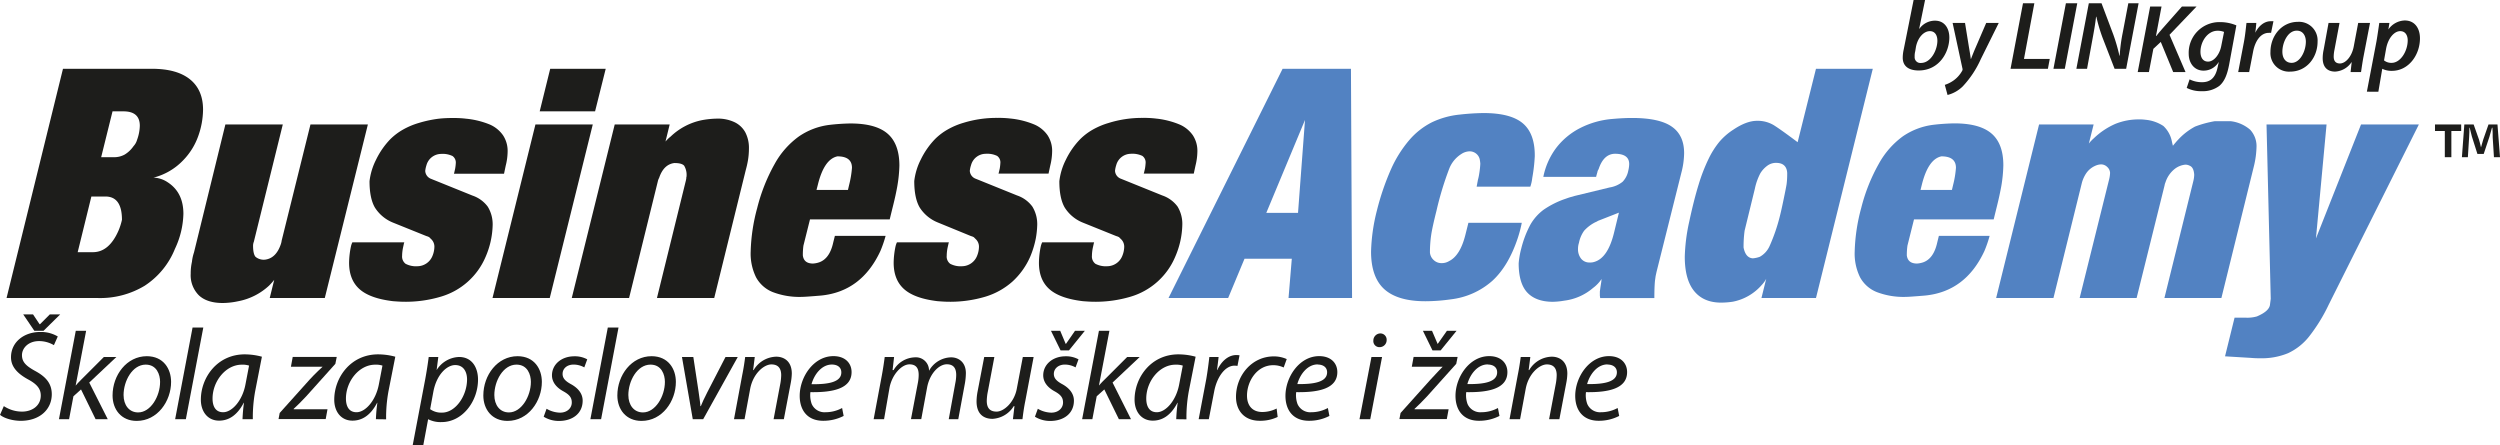 <svg xmlns="http://www.w3.org/2000/svg" viewBox="0 0 763.35 136"><defs><style>.cls-1{fill:#1d1d1b;}.cls-2{fill:#5282c2;}</style></defs><title>Asset 1</title><g id="Layer_2" data-name="Layer 2"><g id="Layer_1-2" data-name="Layer 1"><g id="BA_opremljen_CMYK" data-name="BA opremljen CMYK"><g id="_Group_" data-name="&lt;Group&gt;"><path id="_Compound_Path_" data-name="&lt;Compound Path&gt;" class="cls-1" d="M29.9,91H2L19.23,21H46.35Q54,21,58,24.22t4,9.28a24.63,24.63,0,0,1-1.45,8,20.31,20.31,0,0,1-4.61,7.43,19,19,0,0,1-9.07,5.31,8.17,8.17,0,0,1,4.32,1.41Q56,58.76,56,65.29A26.43,26.43,0,0,1,53.41,76a24.16,24.16,0,0,1-9.22,11.24A26.23,26.23,0,0,1,29.9,91ZM23.72,77h4.65q4.92,0,7.8-6.55a18.72,18.72,0,0,0,1.07-3.34q0-7.11-5.06-7.11H27.9Zm7.17-29h3.84a6.67,6.67,0,0,0,3.33-.8,8.85,8.85,0,0,0,2.71-2.57,4.75,4.75,0,0,0,1.08-1.92,13.43,13.43,0,0,0,.84-4.31q0-4.4-5-4.4H34.36Z"/><path id="_Compound_Path_2" data-name="&lt;Compound Path&gt;" class="cls-1" d="M58.61,79.93a13.45,13.45,0,0,1,.62-2.84L68.82,38H86.35L77.51,73.81A3.38,3.38,0,0,0,77.27,75c0,1.71.26,2.85.76,3.42a3.91,3.91,0,0,0,3,.85q3.27-.47,4.7-4.65A5.11,5.11,0,0,0,86,73.48L94.8,38h17.53L99.17,91H82.36l1.37-5.55a22.17,22.17,0,0,1-1.56,1.75A19.1,19.1,0,0,1,72.62,92a23.48,23.48,0,0,1-4.56.52c-3.23,0-5.67-.78-7.34-2.35a8.66,8.66,0,0,1-2.49-6.62A16.22,16.22,0,0,1,58.61,79.93Z"/><path id="_Compound_Path_3" data-name="&lt;Compound Path&gt;" class="cls-1" d="M107.16,75.24a5.53,5.53,0,0,1,.43-1.24h15.86l-.1.28-.28,1.29a13.07,13.07,0,0,0-.29,2.52,2.79,2.79,0,0,0,1.07,2.46,6.86,6.86,0,0,0,3.7.74,5,5,0,0,0,4.52-3.2,7.66,7.66,0,0,0,.57-2.76,3.17,3.17,0,0,0-1-2.33,11.49,11.49,0,0,1-.57-.57l-.38-.19-.57-.19L120.07,68a11.73,11.73,0,0,1-5.55-4.55q-1.69-2.82-1.69-8.12a19.35,19.35,0,0,1,2-6.57,24.16,24.16,0,0,1,4.33-6.24,18.6,18.6,0,0,1,3.81-2.9,22.89,22.89,0,0,1,4.88-2.07A36.27,36.27,0,0,1,134,36.24a35.88,35.88,0,0,1,4.29-.2,29.26,29.26,0,0,1,4,.2A25.61,25.61,0,0,1,149.5,38a9.55,9.55,0,0,1,4.1,3.32A8.64,8.64,0,0,1,155,46.28a18.17,18.17,0,0,1-.58,4.29l-.42,2-.1.48H138.6l.09-.29.28-1.24a13.58,13.58,0,0,0,.2-1.66,2.44,2.44,0,0,0-1-2.22,7,7,0,0,0-3.57-.64,4.67,4.67,0,0,0-4.38,3.43,8.55,8.55,0,0,0-.38,1.76,2.73,2.73,0,0,0,1.81,2.43l.71.29.48.19,11.43,4.62a9.61,9.61,0,0,1,4.67,3.4,10.26,10.26,0,0,1,1.48,5.84,25.75,25.75,0,0,1-2.15,9.47A21.35,21.35,0,0,1,134.55,90.6a37.58,37.58,0,0,1-11.2,1.54c-.73,0-1.85-.06-3.38-.18-4.6-.55-8-1.75-10.14-3.63s-3.24-4.57-3.24-8.09A25.44,25.44,0,0,1,107.16,75.24Z"/><path id="_Compound_Path_4" data-name="&lt;Compound Path&gt;" class="cls-1" d="M167.86,91H150.38l13.11-53H181ZM181.7,34H164.79L168,21h16.95Z"/><path id="_Compound_Path_5" data-name="&lt;Compound Path&gt;" class="cls-1" d="M192.08,91h-17.5L187.7,38h16.78l-1.28,5.22a10.72,10.72,0,0,1,1.57-1.52,19.38,19.38,0,0,1,9.51-5,27.61,27.61,0,0,1,4.6-.48,11.86,11.86,0,0,1,5.47,1.12,7.35,7.35,0,0,1,3.26,3.14,10.26,10.26,0,0,1,1.07,4.86,22.27,22.27,0,0,1-.28,3.51,29.12,29.12,0,0,1-.67,3L218.08,91H200.59l8.84-35.9a5.92,5.92,0,0,0,.12-.62c0-.16,0-.33.07-.52a5.5,5.5,0,0,0-.71-3.35c-.48-.56-1.48-.83-3-.83q-3.28.42-4.66,4.56a3.59,3.59,0,0,0-.38,1Z"/><path id="_Compound_Path_6" data-name="&lt;Compound Path&gt;" class="cls-1" d="M274,56.77c-.35,2-.78,3.9-1.26,5.83s-.84,3.41-1.08,4.4H247.32l-2,8a20.61,20.61,0,0,0-.18,3c.21,1.65,1.25,2.47,3.11,2.47a7.25,7.25,0,0,0,1.85-.36c2.16-.75,3.6-2.77,4.32-6.08l.5-2h15.49a36.79,36.79,0,0,1-1.58,4.59Q263.09,89,250.74,90.24q-4.86.41-5.94.41a22.78,22.78,0,0,1-8.86-1.47,10,10,0,0,1-5.08-4.5,16.34,16.34,0,0,1-1.65-7.82,55.71,55.71,0,0,1,2-13.37A54.35,54.35,0,0,1,236.57,50a25.58,25.58,0,0,1,7.35-8.33,21,21,0,0,1,9.21-3.52,62.66,62.66,0,0,1,6.53-.45q7.75,0,11.35,3.11t3.61,9.73A41.92,41.92,0,0,1,274,56.77ZM249.31,58h9.6l.38-1.61a30.41,30.41,0,0,0,.85-5.15q0-3.5-4.44-3.5-4.08.85-6,8.75Z"/><path id="_Compound_Path_7" data-name="&lt;Compound Path&gt;" class="cls-1" d="M273.44,75.24a6.1,6.1,0,0,1,.43-1.24h15.86l-.09.28-.29,1.29a13,13,0,0,0-.28,2.52,2.76,2.76,0,0,0,1.07,2.46,6.8,6.8,0,0,0,3.69.74,5,5,0,0,0,4.52-3.2,7.66,7.66,0,0,0,.57-2.76,3.17,3.17,0,0,0-1-2.33l-.28-.28-.29-.29-.38-.19-.57-.19-10-4.1a11.73,11.73,0,0,1-5.55-4.55c-1.12-1.88-1.69-4.59-1.69-8.12a19.35,19.35,0,0,1,2-6.57,24.19,24.19,0,0,1,4.34-6.24,18.08,18.08,0,0,1,3.81-2.9,22.46,22.46,0,0,1,4.88-2.07A34.23,34.23,0,0,1,304.59,36a29.26,29.26,0,0,1,4,.2,25.52,25.52,0,0,1,7.19,1.8,9.49,9.49,0,0,1,4.1,3.32,8.64,8.64,0,0,1,1.38,4.92,18.65,18.65,0,0,1-.57,4.29l-.43,2-.1.48H304.88l.09-.29.29-1.24a15.13,15.13,0,0,0,.19-1.66,2.41,2.41,0,0,0-1-2.22,7,7,0,0,0-3.56-.64,4.65,4.65,0,0,0-4.38,3.43,8.14,8.14,0,0,0-.39,1.76,2.73,2.73,0,0,0,1.81,2.43l.72.29.47.19,11.43,4.62a9.61,9.61,0,0,1,4.67,3.4,10.26,10.26,0,0,1,1.48,5.84,27.08,27.08,0,0,1-.43,3.9,28.4,28.4,0,0,1-1.71,5.57A22.42,22.42,0,0,1,309.11,86a22.07,22.07,0,0,1-8.28,4.6,37.56,37.56,0,0,1-11.19,1.54q-1.09,0-3.39-.18c-4.6-.55-8-1.75-10.14-3.63s-3.24-4.57-3.24-8.09A25.44,25.44,0,0,1,273.44,75.24Z"/><path id="_Compound_Path_8" data-name="&lt;Compound Path&gt;" class="cls-1" d="M317.79,75.24a5.53,5.53,0,0,1,.43-1.24h15.86l-.09.28-.29,1.29a13.07,13.07,0,0,0-.29,2.52,2.79,2.79,0,0,0,1.07,2.46,6.86,6.86,0,0,0,3.7.74,5,5,0,0,0,4.52-3.2,7.66,7.66,0,0,0,.57-2.76,3.17,3.17,0,0,0-1-2.33,11.49,11.49,0,0,1-.57-.57l-.38-.19-.57-.19L330.7,68a11.68,11.68,0,0,1-5.55-4.55q-1.69-2.82-1.69-8.12a19.35,19.35,0,0,1,2-6.57,24,24,0,0,1,4.34-6.24,18,18,0,0,1,3.8-2.9,22.76,22.76,0,0,1,4.89-2.07A34.14,34.14,0,0,1,348.94,36a29.26,29.26,0,0,1,4,.2,25.61,25.61,0,0,1,7.19,1.8,9.49,9.49,0,0,1,4.1,3.32,8.64,8.64,0,0,1,1.38,4.92,18.65,18.65,0,0,1-.57,4.29l-.43,2-.1.48H349.23l.09-.29.29-1.24a15.13,15.13,0,0,0,.19-1.66,2.45,2.45,0,0,0-1-2.22,7.09,7.09,0,0,0-3.58-.64,4.66,4.66,0,0,0-4.38,3.43,8.55,8.55,0,0,0-.38,1.76,2.72,2.72,0,0,0,1.81,2.43l.72.29.47.19,11.43,4.62a9.66,9.66,0,0,1,4.67,3.4A10.26,10.26,0,0,1,361,68.91a25.75,25.75,0,0,1-2.15,9.47A21.35,21.35,0,0,1,345.18,90.6,37.56,37.56,0,0,1,334,92.14c-.74,0-1.86-.06-3.38-.18-4.61-.55-8-1.75-10.15-3.63s-3.24-4.57-3.24-8.09A25.44,25.44,0,0,1,317.79,75.24Z"/><path id="_Compound_Path_9" data-name="&lt;Compound Path&gt;" class="cls-2" d="M375,91H356.79l34.84-70H412.5l.34,70h-19.4l1-12H380Zm11.65-26h9.69l2.13-28.37Z"/><path id="_Compound_Path_10" data-name="&lt;Compound Path&gt;" class="cls-2" d="M467.86,54.33a12.45,12.45,0,0,1-.59,2.67H450.88l.39-2.09a14.65,14.65,0,0,0,.39-1.84A27,27,0,0,0,452,50a11.49,11.49,0,0,0-.19-1.41,3.16,3.16,0,0,0-3.16-2.38,4.79,4.79,0,0,0-2.47.83,9.29,9.29,0,0,0-3.69,4.52,95.82,95.82,0,0,0-3.88,12.81q-1.26,5-1.62,7.43a36.74,36.74,0,0,0-.37,5.35,3.52,3.52,0,0,0,1.17,2.28,3.37,3.37,0,0,0,2.33.91,4.25,4.25,0,0,0,2.37-.63q3.36-1.68,4.95-8l.73-2.91.19-.77h16.3a37.91,37.91,0,0,1-1.22,4.65q-2.85,8.58-7.82,13.11A23.13,23.13,0,0,1,443,91.4a55.43,55.43,0,0,1-7.77.58c-5.62,0-9.8-1.22-12.51-3.65s-4.08-6.28-4.08-11.51a55.93,55.93,0,0,1,1.8-12.6,77,77,0,0,1,4.39-12.77,36.65,36.65,0,0,1,5.5-8.7,22.43,22.43,0,0,1,6.87-5.4A25.44,25.44,0,0,1,445.6,35a72.29,72.29,0,0,1,7.37-.48q8.29,0,12,3.13t3.66,10A50.64,50.64,0,0,1,467.86,54.33Z"/><path id="_Compound_Path_11" data-name="&lt;Compound Path&gt;" class="cls-2" d="M488.12,51.66a2.38,2.38,0,0,0-.38.93c-.16.56-.29,1-.38,1.41H471.24a21.92,21.92,0,0,1,3.88-8.77,21.58,21.58,0,0,1,7.32-6.11,26.43,26.43,0,0,1,10-2.81c2.13-.19,4.09-.29,5.86-.29q8.36,0,12.14,2.63c2.53,1.74,3.79,4.45,3.79,8.1a24.62,24.62,0,0,1-.86,6.06L505.81,83l-.28,1.29-.2,1.43c-.13,1.37-.19,3.13-.19,5.29H488.6l-.1-.76V89l.19-1.39.24-1.52.1-.91a10.87,10.87,0,0,1-2.58,2.72,16.69,16.69,0,0,1-8.87,3.91,21.92,21.92,0,0,1-3.43.34c-3.5,0-6.12-1-7.84-2.86s-2.6-4.86-2.6-8.87a25.72,25.72,0,0,1,.8-4.58,31.44,31.44,0,0,1,2.79-7.27,14.92,14.92,0,0,1,4-4.51,27,27,0,0,1,6.77-3.38c.54-.19,1-.36,1.5-.5l1.26-.36,10.64-2.58a8.32,8.32,0,0,0,4-1.76,6.71,6.71,0,0,0,1.71-3.38,9,9,0,0,0,.28-2c0-2.1-1.45-3.15-4.38-3.15C490.74,47,489.1,48.65,488.12,51.66Zm6.2,13.27-6.38,2.5-.41.24a3.11,3.11,0,0,1-.4.18,11.72,11.72,0,0,0-3.43,2.6,9.41,9.41,0,0,0-1.58,3.69,5.83,5.83,0,0,0-.29,1.85,4.59,4.59,0,0,0,.95,3,3.2,3.2,0,0,0,2.65,1.16,3.87,3.87,0,0,0,1.41-.19q4.13-1.23,6-8.94Z"/><path id="_Compound_Path_12" data-name="&lt;Compound Path&gt;" class="cls-2" d="M529.29,39.57q4-2.68,7.19-2.68a9.49,9.49,0,0,1,5.17,1.36q2.16,1.36,7.24,5.17L554.49,21h17.35L554.49,91H537.84l1.46-5.88A8.37,8.37,0,0,1,537.94,87a15.6,15.6,0,0,1-8.84,5.12,23.89,23.89,0,0,1-3.58.28q-5.35,0-8.22-3.52T514.43,78.4a55.36,55.36,0,0,1,1.36-10.72q1.46-6.81,2.9-11.42a52.84,52.84,0,0,1,3-7.73A25.75,25.75,0,0,1,525,43.29,19.35,19.35,0,0,1,529.29,39.57Zm3.09,36c.41,2.11,1.35,3.22,2.84,3.31a8.29,8.29,0,0,0,2.12-.47,7,7,0,0,0,3-3.31,53.84,53.84,0,0,0,3.14-9.17q.44-1.71,1.14-5.11c.48-2.27.77-3.79.9-4.58a23.06,23.06,0,0,0,.18-3,4.32,4.32,0,0,0-.18-1.51c-.44-1.36-1.52-2-3.22-2a4.42,4.42,0,0,0-2.5.75,8.1,8.1,0,0,0-2.3,2.44,17.9,17.9,0,0,0-1.67,4.7l-3.13,12.81A36.48,36.48,0,0,0,532.38,75.56Z"/><path id="_Compound_Path_13" data-name="&lt;Compound Path&gt;" class="cls-2" d="M611.09,56.77q-.54,2.94-1.26,5.83c-.48,1.94-.84,3.41-1.08,4.4H584.42l-2,8a20.45,20.45,0,0,0-.19,3c.22,1.65,1.25,2.47,3.11,2.47a7.18,7.18,0,0,0,1.85-.36c2.16-.75,3.6-2.77,4.33-6.08l.49-2h15.5a36.79,36.79,0,0,1-1.58,4.59Q600.2,89,587.84,90.24q-4.86.41-5.94.41a22.76,22.76,0,0,1-8.85-1.47,10,10,0,0,1-5.09-4.5,16.34,16.34,0,0,1-1.65-7.82,55.71,55.71,0,0,1,2-13.37A54.35,54.35,0,0,1,573.68,50,25.68,25.68,0,0,1,581,41.64a21,21,0,0,1,9.21-3.52,62.84,62.84,0,0,1,6.53-.45q7.75,0,11.36,3.11t3.6,9.73A43,43,0,0,1,611.09,56.77ZM586.41,58H596l.38-1.61a29.37,29.37,0,0,0,.85-5.15q0-3.5-4.44-3.5-4.06.85-6,8.75Z"/><path id="_Compound_Path_14" data-name="&lt;Compound Path&gt;" class="cls-2" d="M627,91h-17.5l13.11-53h16.66l-1.46,5.84a10.31,10.31,0,0,1,1.46-1.56,22.39,22.39,0,0,1,6.67-4.47,19,19,0,0,1,7.23-1.35,12.5,12.5,0,0,1,1.84.1,11.94,11.94,0,0,1,5.56,1.91,8.75,8.75,0,0,1,2.58,4.66c.15.69.26,1.15.33,1.37.88-1.07,1.39-1.65,1.51-1.75a19.47,19.47,0,0,1,5.27-4.11A31.89,31.89,0,0,1,676.3,37h4.76a11,11,0,0,1,6,2.61A7.35,7.35,0,0,1,689,45a27.16,27.16,0,0,1-.76,5.61L678.28,91h-17.4l8.82-35.66a8.86,8.86,0,0,0,.28-2c-.1-1.45-.52-2.34-1.28-2.69a3.09,3.09,0,0,0-1.36-.38,6.25,6.25,0,0,0-3.45,1.42,8.56,8.56,0,0,0-2.64,3.86c-.09.26-.17.45-.21.57a1.22,1.22,0,0,0-.07.33L652.39,91H635l9-36.22a9.86,9.86,0,0,0,.29-2,2.61,2.61,0,0,0-.88-1.81,2.7,2.7,0,0,0-1.91-.78,5,5,0,0,0-1.09.19,6.57,6.57,0,0,0-3.39,2.5,10.07,10.07,0,0,0-1.32,2.87Z"/><path id="_Compound_Path_15" data-name="&lt;Compound Path&gt;" class="cls-2" d="M687.3,109.28l-7.91-.48L682.3,97h3.43a10.63,10.63,0,0,0,3.38-.38c2.48-1.05,3.81-2.22,4-3.53l.24-1.86L692.06,38h18.33l-3.24,34.81L720.92,38h17.66L711.06,93a51.41,51.41,0,0,1-6,9.75,17.7,17.7,0,0,1-6.42,5.09,21,21,0,0,1-8.5,1.55A28,28,0,0,1,687.3,109.28Z"/><g id="_Group_2" data-name="&lt;Group&gt;"><path id="_Compound_Path_16" data-name="&lt;Compound Path&gt;" class="cls-1" d="M587.8,0,586,8.79l.06,0a5.86,5.86,0,0,1,4.75-2.48c3.11,0,4.4,2.55,4.4,5.14,0,4.6-3.17,10.07-9.36,10.07-3,0-4.87-1.28-4.87-3.91a12,12,0,0,1,.3-2.51L584.3,0Zm-3,15.63a6.05,6.05,0,0,0-.18,1.73,1.74,1.74,0,0,0,1.94,1.86c3,0,5-3.92,5-6.79,0-1.58-.69-2.92-2.3-2.92-1.79,0-3.64,1.85-4.24,4.78Z"/><path id="_Compound_Path_17" data-name="&lt;Compound Path&gt;" class="cls-1" d="M600,7l1.17,7.23c.28,1.64.47,2.75.59,3.77h.06c.37-.93.74-1.95,1.46-3.58L606.47,7h3.83l-5.5,11.09a30,30,0,0,1-5.5,8.29A10.19,10.19,0,0,1,594.66,29l-.83-3.09a9.78,9.78,0,0,0,2.66-1.33,9,9,0,0,0,2.66-3,.87.87,0,0,0,.06-.68L596.21,7Z"/><path id="_Compound_Path_18" data-name="&lt;Compound Path&gt;" class="cls-1" d="M617.7,1h3.47L618,18h7.87l-.56,3H613.9Z"/><path id="_Compound_Path_19" data-name="&lt;Compound Path&gt;" class="cls-1" d="M634.27,1l-3.8,20H627l3.8-20Z"/><path id="_Compound_Path_20" data-name="&lt;Compound Path&gt;" class="cls-1" d="M634,21l3.8-20h3.88l3.6,9.56A53,53,0,0,1,647.14,17h.09a48.87,48.87,0,0,1,.92-7l1.71-9H653l-3.8,20h-3.53L642,11.53a49.35,49.35,0,0,1-1.9-6.43l-.09,0c-.2,1.9-.62,4.37-1.18,7.33L637.26,21Z"/><path id="_Compound_Path_21" data-name="&lt;Compound Path&gt;" class="cls-1" d="M656.53,2H660l-1.7,9h.09c.63-.83,1.26-1.52,1.84-2.21l6-6.79h4.46l-8.25,8.63L667.33,22h-3.77l-3.79-9.2-2.26,2.11L656.15,22h-3.42Z"/><path id="_Compound_Path_22" data-name="&lt;Compound Path&gt;" class="cls-1" d="M668.57,24.23a8.36,8.36,0,0,0,3.82.87c2.27,0,4-1.08,4.72-4.46l.36-1.64h-.06a5.34,5.34,0,0,1-4.57,2.57c-2.9,0-4.54-2.39-4.54-5.14a9.37,9.37,0,0,1,9.5-9.68,12.82,12.82,0,0,1,5.05,1l-2.21,12c-.54,2.84-1.35,5.1-3,6.48a8.35,8.35,0,0,1-5.38,1.61,9.46,9.46,0,0,1-4.57-1ZM679.09,9.75a5.12,5.12,0,0,0-2-.36c-3,0-5.2,3.28-5.2,6.42,0,1.52.6,3,2.33,3s3.47-2.06,4-4.69Z"/><path id="_Compound_Path_23" data-name="&lt;Compound Path&gt;" class="cls-1" d="M683.41,22l1.76-9.24c.4-2.13.61-4.44.77-5.76h3c-.08,1-.17,2-.32,3h0c1-2,2.68-3.52,4.74-3.52.28,0,.56,0,.81,0l-.72,3.55a4.65,4.65,0,0,0-.68,0c-2.59,0-4.24,2.62-4.83,5.86L686.76,22Z"/><path id="_Compound_Path_24" data-name="&lt;Compound Path&gt;" class="cls-1" d="M707.65,12.67c0,5-3.43,9.2-8.39,9.2a5.65,5.65,0,0,1-6-6c0-4.93,3.44-9.2,8.4-9.2A5.67,5.67,0,0,1,707.65,12.67ZM696.9,15.78c0,2,1,3.41,2.83,3.41,2.6,0,4.34-3.59,4.34-6.49,0-1.49-.69-3.34-2.78-3.34C698.51,9.36,696.9,13.06,696.9,15.78Z"/><path id="_Compound_Path_25" data-name="&lt;Compound Path&gt;" class="cls-1" d="M723.66,7l-2,10.35c-.33,1.79-.55,3.36-.74,4.65h-3.19l.33-3H718a6.41,6.41,0,0,1-5,2.86c-2.12,0-3.79-1.13-3.79-4.11a12.28,12.28,0,0,1,.3-2.6L711,7h3.35l-1.54,8.19a11,11,0,0,0-.24,2.07c0,1.23.49,2.12,1.91,2.12,1.66,0,3.57-2,4.19-5.08L720.05,7Z"/><path id="_Compound_Path_26" data-name="&lt;Compound Path&gt;" class="cls-1" d="M722.7,28l2.94-15.41c.3-1.77.64-4.09.85-5.59h3.1l-.33,2h0a6.34,6.34,0,0,1,5-2.75c3.2,0,4.65,2.57,4.65,5.44,0,5.17-3.53,9.94-8.55,9.94A6.2,6.2,0,0,1,727.4,21h0l-1.19,7Zm5.24-9.56a3.52,3.52,0,0,0,2.33.75c2.72,0,4.9-3.59,4.9-6.88,0-1.31-.57-2.8-2.3-2.8s-3.67,2-4.3,5.37Z"/></g><g id="_Group_3" data-name="&lt;Group&gt;"><path id="_Compound_Path_27" data-name="&lt;Compound Path&gt;" class="cls-1" d="M1.17,124a10,10,0,0,0,5.58,1.68c3,0,5.7-1.75,5.7-4.91,0-2-1.1-3.44-3.87-4.92-3.35-1.83-5.22-3.94-5.22-6.75,0-4.72,4.05-7.73,8.89-7.73a10,10,0,0,1,5.39,1.37l-1.18,2.65a8.92,8.92,0,0,0-4.56-1.24c-3.24,0-5.19,2.14-5.19,4.29s1.33,3.35,4.1,4.87c3.24,1.76,5,3.83,5,7.07,0,4.52-3.55,8.11-9.48,8.11-2.61,0-5.23-.86-6.32-1.83Zm9.31-23L7.09,96h3l2,3h.12l3-3h3.17l-5.08,5Z"/><path id="_Compound_Path_28" data-name="&lt;Compound Path&gt;" class="cls-1" d="M18,128l5.14-27H26.3l-3.25,17h-.18c.58-.7,1.32-1.48,1.85-2l7-7h3.82l-8.29,7.81L32.9,128H29.19l-4.45-9.09L22.42,121l-1.33,7Z"/><path id="_Compound_Path_29" data-name="&lt;Compound Path&gt;" class="cls-1" d="M52.24,116.62c0,5.85-4.14,11.9-10.5,11.9-4.72,0-7.37-3.51-7.37-7.76,0-6.24,4.33-12,10.46-12C49.94,108.78,52.24,112.64,52.24,116.62Zm-14.51,4c0,3.08,1.71,5.31,4.44,5.31,3.83,0,6.71-4.92,6.71-9.33,0-2.18-1-5.27-4.4-5.27C40.42,111.35,37.73,116.31,37.73,120.64Z"/><path id="_Compound_Path_30" data-name="&lt;Compound Path&gt;" class="cls-1" d="M53.48,128l5.32-28h3.28l-5.33,28Z"/><path id="_Compound_Path_31" data-name="&lt;Compound Path&gt;" class="cls-1" d="M74.05,128a50,50,0,0,1,.44-5h-.08c-2.08,4-4.76,5.44-7.52,5.44-3.44,0-5.56-2.72-5.56-6.4,0-6.76,5-13.84,13.4-13.84a20,20,0,0,1,5.24.72L78,119a43.82,43.82,0,0,0-.8,9Zm2-16.37a6.61,6.61,0,0,0-2.22-.28c-4.91,0-8.93,5.08-8.93,10.34,0,2.11.74,4.18,3.23,4.18,2.7,0,5.9-3.51,6.83-8.55Z"/><path id="_Compound_Path_32" data-name="&lt;Compound Path&gt;" class="cls-1" d="M85.4,126.1l9.17-10.22c1.59-1.76,3.93-3.9,3.93-3.9v0H88.83l.55-3h13.44l-.42,2.11L93.51,121c-1.69,1.81-2.69,2.77-3.84,3.84l0,.12H100l-.55,3H85.05Z"/><path id="_Compound_Path_33" data-name="&lt;Compound Path&gt;" class="cls-1" d="M114.78,128a50,50,0,0,1,.44-5h-.08c-2.08,4-4.76,5.44-7.52,5.44-3.44,0-5.56-2.72-5.56-6.4,0-6.76,5-13.84,13.4-13.84a20,20,0,0,1,5.24.72l-2,10.12a43.82,43.82,0,0,0-.8,9Zm2-16.37a6.65,6.65,0,0,0-2.22-.28c-4.92,0-8.93,5.08-8.93,10.34,0,2.11.74,4.18,3.23,4.18,2.69,0,5.89-3.51,6.83-8.55Z"/><path id="_Compound_Path_34" data-name="&lt;Compound Path&gt;" class="cls-1" d="M126,136l3.83-20.16c.43-2.33.83-4.9,1.07-6.84h2.93l-.51,4h0a8.4,8.4,0,0,1,6.83-4c4.09,0,5.81,3.38,5.81,6.88,0,6.71-4.79,13-11.11,13a8.29,8.29,0,0,1-4.08-.86h-.05l-1.49,8Zm5.34-11.07a5.74,5.74,0,0,0,3.62,1.06c4.18,0,7.65-5.19,7.65-10.15,0-2-.86-4.37-3.63-4.37-2.53,0-5.69,2.89-6.67,8.19Z"/><path id="_Compound_Path_35" data-name="&lt;Compound Path&gt;" class="cls-1" d="M165.45,116.62c0,5.85-4.13,11.9-10.49,11.9-4.73,0-7.38-3.51-7.38-7.76,0-6.24,4.33-12,10.46-12C163.15,108.78,165.45,112.64,165.45,116.62Zm-14.51,4c0,3.08,1.71,5.31,4.45,5.31,3.82,0,6.71-4.92,6.71-9.33,0-2.18-1-5.27-4.41-5.27C153.63,111.35,150.94,116.31,150.94,120.64Z"/><path id="_Compound_Path_36" data-name="&lt;Compound Path&gt;" class="cls-1" d="M166.89,124.81A8.44,8.44,0,0,0,171,126c2.19,0,3.59-1.41,3.59-3.09,0-1.48-.66-2.38-2.65-3.47-2.19-1.21-3.4-2.89-3.4-4.84,0-3.28,2.85-5.81,6.83-5.81a7.93,7.93,0,0,1,3.94.93l-.9,2.46a6.72,6.72,0,0,0-3.27-.86c-2,0-3.36,1.21-3.36,2.85,0,1.37.9,2.23,2.61,3.16,2.11,1.17,3.52,2.85,3.52,5,0,4-3.2,6.2-7.18,6.2a8.7,8.7,0,0,1-4.72-1.29Z"/><path id="_Compound_Path_37" data-name="&lt;Compound Path&gt;" class="cls-1" d="M180.27,128l5.32-28h3.27l-5.32,28Z"/><path id="_Compound_Path_38" data-name="&lt;Compound Path&gt;" class="cls-1" d="M206.37,116.62c0,5.85-4.13,11.9-10.49,11.9-4.72,0-7.38-3.51-7.38-7.76,0-6.24,4.34-12,10.46-12C204.07,108.78,206.37,112.64,206.37,116.62Zm-14.51,4c0,3.08,1.72,5.31,4.45,5.31,3.82,0,6.71-4.92,6.71-9.33,0-2.18-1-5.27-4.41-5.27C194.55,111.35,191.86,116.31,191.86,120.64Z"/><path id="_Compound_Path_39" data-name="&lt;Compound Path&gt;" class="cls-1" d="M211.7,109l1.59,10.48c.27,2.09.53,3.5.57,4.52H214c.41-1,.91-2.2,2-4.29L221.53,109h3.74l-10.56,19h-3.18l-3.3-19Z"/><path id="_Compound_Path_40" data-name="&lt;Compound Path&gt;" class="cls-1" d="M224.12,128l2.51-13.47c.43-2.11.71-4,.9-5.53h2.93l-.5,4h.16a8.23,8.23,0,0,1,6.9-4.09c2.24,0,4.75,1.28,4.75,5.17a17.86,17.86,0,0,1-.35,3L239.34,128h-3.13l2.08-11a15.76,15.76,0,0,0,.24-2.44c0-1.88-.75-3.29-3-3.29s-5.61,2.78-6.48,7.5L227.34,128Z"/><path id="_Compound_Path_41" data-name="&lt;Compound Path&gt;" class="cls-1" d="M257.6,127a13.53,13.53,0,0,1-6.25,1.48c-5,0-7.17-3.43-7.17-7.61,0-5.69,4.21-12.13,10.3-12.13,3.58,0,5.54,2.15,5.54,4.88,0,5-5.58,6.24-12.57,6.12a7.9,7.9,0,0,0,.39,3.59,4.25,4.25,0,0,0,4.22,2.54,10.61,10.61,0,0,0,5.07-1.29ZM254,111.31c-3.08,0-5.39,3-6.21,6,5.11.08,9.1-.62,9.1-3.59C256.9,112.17,255.72,111.31,254,111.31Z"/><path id="_Compound_Path_42" data-name="&lt;Compound Path&gt;" class="cls-1" d="M266.76,128l2.52-13.47c.39-2.11.66-4,.86-5.53H273l-.46,4h.32a7.78,7.78,0,0,1,6.49-3.89,4,4,0,0,1,4.31,4.12,7.9,7.9,0,0,1,6.76-4.12c2.14,0,4.5,1.37,4.5,4.84a19.26,19.26,0,0,1-.3,3.13L292.6,128h-2.91l2-11a12.73,12.73,0,0,0,.28-2.48c0-2-.75-3.29-2.87-3.29-2.36,0-5.18,2.75-6,7l-1.8,9.74h-3.14l2.12-11.15a13.09,13.09,0,0,0,.23-2.32c0-1.61-.43-3.25-2.82-3.25s-5.34,3.14-6.09,7.18L269.94,128Z"/><path id="_Compound_Path_43" data-name="&lt;Compound Path&gt;" class="cls-1" d="M315.61,109l-2.55,13.47c-.43,2.11-.67,4-.86,5.53h-2.91l.47-4h-.21a8.16,8.16,0,0,1-6.49,3.89c-2.36,0-4.88-1.14-4.88-5.34a17.12,17.12,0,0,1,.34-3.13l2-10.42h3.1l-2,10.6a15.2,15.2,0,0,0-.32,2.79c0,2,.79,3.29,3,3.29s5.37-2.78,6.16-6.94l1.85-9.74Z"/><path id="_Compound_Path_44" data-name="&lt;Compound Path&gt;" class="cls-1" d="M316.89,124.81A8.44,8.44,0,0,0,321,126c2.19,0,3.59-1.41,3.59-3.09,0-1.48-.66-2.38-2.65-3.47-2.19-1.21-3.4-2.89-3.4-4.84,0-3.28,2.85-5.81,6.83-5.81a7.93,7.93,0,0,1,3.94.93l-.9,2.46a6.72,6.72,0,0,0-3.27-.86c-1.95,0-3.36,1.21-3.36,2.85,0,1.37.9,2.23,2.62,3.16,2.1,1.17,3.51,2.85,3.51,5,0,4-3.2,6.2-7.18,6.2a8.7,8.7,0,0,1-4.72-1.29ZM323.84,107l-2.94-6h2.82l1.68,4h.08l2.77-4h3l-4.86,6Z"/><path id="_Compound_Path_45" data-name="&lt;Compound Path&gt;" class="cls-1" d="M330.42,128l5.13-27h3.2l-3.25,17h-.18a26.71,26.71,0,0,1,1.85-2l7-7H348l-8.29,7.81L345.34,128h-3.7l-4.45-9.09L334.87,121l-1.33,7Z"/><path id="_Compound_Path_46" data-name="&lt;Compound Path&gt;" class="cls-1" d="M359.15,128a50,50,0,0,1,.44-5h-.08c-2.08,4-4.76,5.44-7.52,5.44-3.44,0-5.56-2.72-5.56-6.4,0-6.76,5-13.84,13.4-13.84a20,20,0,0,1,5.24.72l-2,10.12a43.82,43.82,0,0,0-.8,9Zm2-16.37a6.65,6.65,0,0,0-2.22-.28c-4.92,0-8.93,5.08-8.93,10.34,0,2.11.74,4.18,3.23,4.18,2.7,0,5.9-3.51,6.83-8.55Z"/><path id="_Compound_Path_47" data-name="&lt;Compound Path&gt;" class="cls-1" d="M366,128l2.32-12.25c.43-2.47.74-5,.94-6.75h2.83c-.15,1.3-.3,2.59-.49,4h.08c1.22-2.61,3.28-4.59,5.85-4.59a6.88,6.88,0,0,1,.95.08l-.63,3.24a5.48,5.48,0,0,0-.91-.08c-2.85,0-5.38,3.45-6.21,7.92L369.1,128Z"/><path id="_Compound_Path_48" data-name="&lt;Compound Path&gt;" class="cls-1" d="M390.12,127.31a12.26,12.26,0,0,1-5.46,1.17c-4.88,0-7.26-3.28-7.26-7.29,0-6.44,4.76-12.37,11.55-12.37a9.62,9.62,0,0,1,3.94.82l-.93,2.57a7.41,7.41,0,0,0-3.2-.7c-4.92,0-8,4.84-8,9.29,0,3,1.6,5,4.68,5a9.78,9.78,0,0,0,4.37-1.06Z"/><path id="_Compound_Path_49" data-name="&lt;Compound Path&gt;" class="cls-1" d="M405.92,127a13.45,13.45,0,0,1-6.24,1.48c-5,0-7.18-3.43-7.18-7.61,0-5.69,4.21-12.13,10.3-12.13,3.59,0,5.54,2.15,5.54,4.88,0,5-5.58,6.24-12.56,6.12a7.76,7.76,0,0,0,.39,3.59,4.23,4.23,0,0,0,4.21,2.54,10.61,10.61,0,0,0,5.07-1.29Zm-3.59-15.73c-3.08,0-5.38,3-6.2,6,5.11.08,9.09-.62,9.09-3.59C405.22,112.17,404.05,111.31,402.33,111.31Z"/><path id="_Compound_Path_50" data-name="&lt;Compound Path&gt;" class="cls-1" d="M415.11,128l3.65-19H422l-3.61,19Zm4.23-24a2.17,2.17,0,0,1,2.11-2.19,1.91,1.91,0,0,1,1.95,2,2.15,2.15,0,0,1-2.23,2.19A1.84,1.84,0,0,1,419.34,104Z"/><path id="_Compound_Path_51" data-name="&lt;Compound Path&gt;" class="cls-1" d="M427.65,126.1l9.17-10.22c1.6-1.76,3.68-3.9,3.68-3.9v0h-9.42l.55-3h13.44l-.42,2.11L435.76,121c-1.69,1.81-2.69,2.77-3.84,3.84l0,.12h10.4l-.55,3H427.3ZM437.4,107l-2.93-6h2.78l1.71,4H439l2.81-4h2.94l-4.87,6Z"/><path id="_Compound_Path_52" data-name="&lt;Compound Path&gt;" class="cls-1" d="M457.85,127a13.53,13.53,0,0,1-6.25,1.48c-5,0-7.18-3.43-7.18-7.61,0-5.69,4.22-12.13,10.3-12.13,3.59,0,5.55,2.15,5.55,4.88,0,5-5.58,6.24-12.57,6.12a7.9,7.9,0,0,0,.39,3.59,4.24,4.24,0,0,0,4.22,2.54,10.61,10.61,0,0,0,5.07-1.29Zm-3.59-15.73c-3.09,0-5.39,3-6.21,6,5.11.08,9.09-.62,9.09-3.59C457.14,112.17,456,111.31,454.26,111.31Z"/><path id="_Compound_Path_53" data-name="&lt;Compound Path&gt;" class="cls-1" d="M460.92,128l2.51-13.47c.43-2.11.71-4,.91-5.53h2.93l-.51,4h.17a8.2,8.2,0,0,1,6.9-4.09c2.23,0,4.74,1.28,4.74,5.17a16.88,16.88,0,0,1-.35,3L476.14,128H473l2.08-11a15.76,15.76,0,0,0,.24-2.44c0-1.88-.75-3.29-3-3.29s-5.61,2.78-6.47,7.5L464.14,128Z"/><path id="_Compound_Path_54" data-name="&lt;Compound Path&gt;" class="cls-1" d="M494.4,127a13.48,13.48,0,0,1-6.24,1.48c-5,0-7.18-3.43-7.18-7.61,0-5.69,4.21-12.13,10.3-12.13,3.59,0,5.54,2.15,5.54,4.88,0,5-5.58,6.24-12.56,6.12a7.76,7.76,0,0,0,.39,3.59,4.23,4.23,0,0,0,4.21,2.54,10.61,10.61,0,0,0,5.07-1.29Zm-3.59-15.73c-3.08,0-5.38,3-6.2,6,5.11.08,9.09-.62,9.09-3.59C493.7,112.17,492.53,111.31,490.81,111.31Z"/></g><g id="_Group_4" data-name="&lt;Group&gt;"><path id="_Compound_Path_55" data-name="&lt;Compound Path&gt;" class="cls-1" d="M751.5,38v2h-3v8h-2V40h-3V38Zm10,10-.38-6.1c0-.8,0-1.79-.08-2.9h-.14c-.24.83-.55,1.93-.79,2.79L758.38,47h-1.93l-1.69-5.34c-.17-.69-.45-1.83-.66-2.66H754c0,1,0,1.94-.08,2.9l-.38,6.1h-1.82l.74-10h2.84l1.63,4.61c.24.73.38,1.42.62,2.39h0c.25-.83.45-1.66.66-2.32L759.84,38h2.74l.77,10Z"/></g></g></g></g></g></svg>